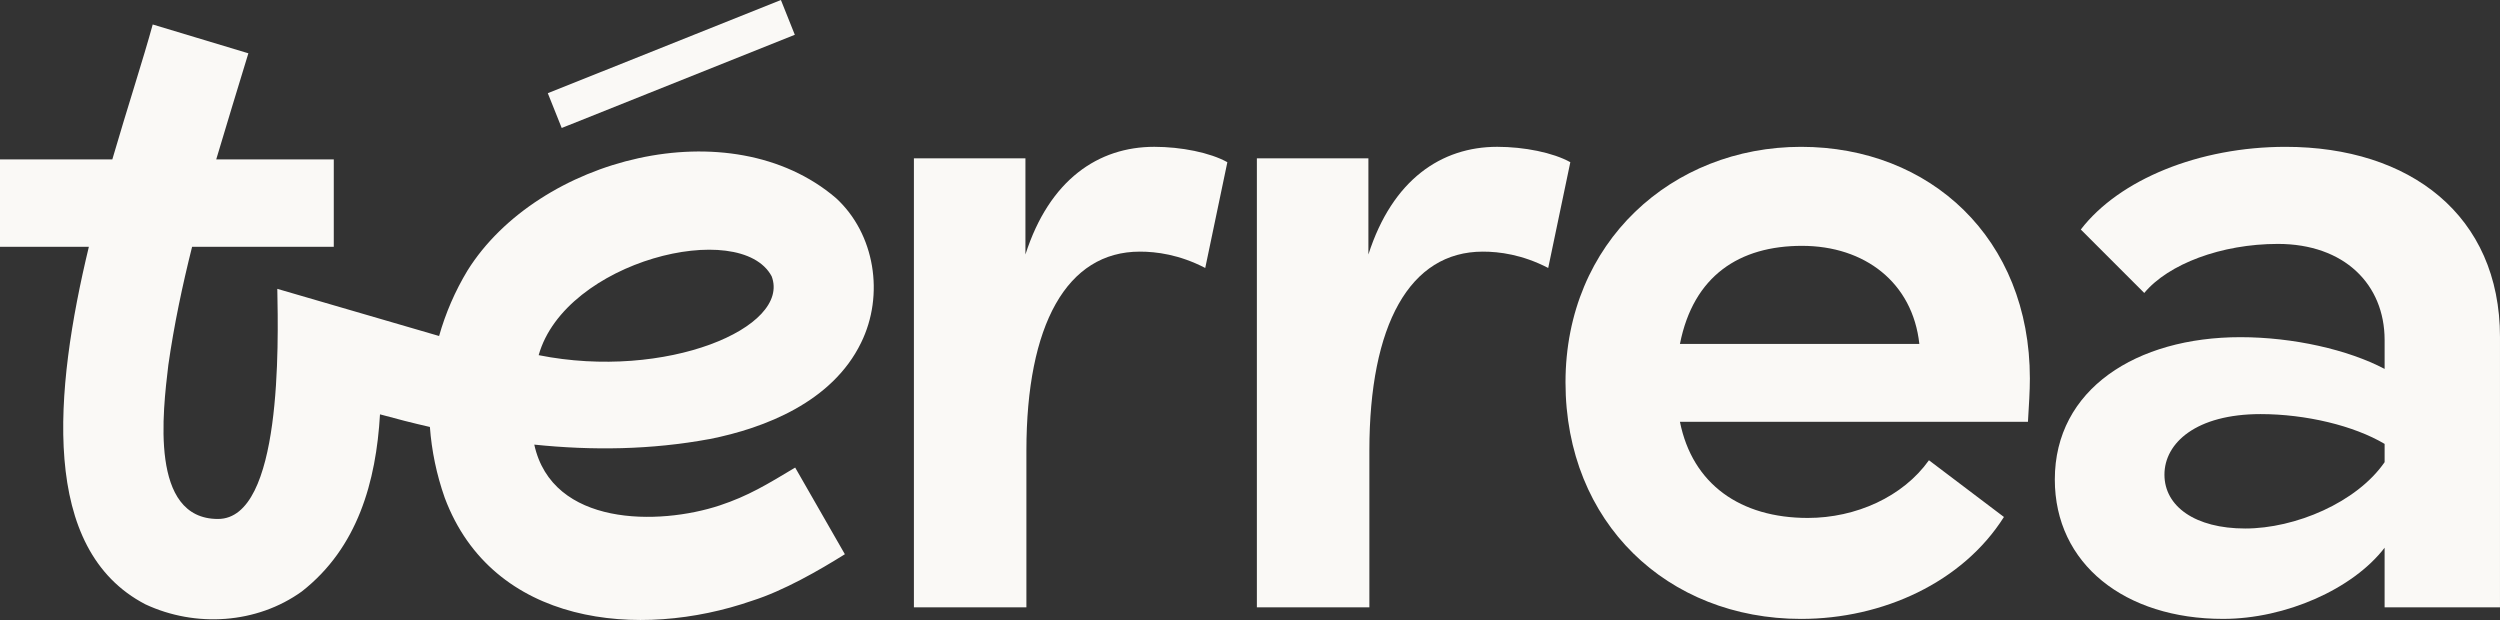 <?xml version="1.0" encoding="UTF-8"?><svg id="b" xmlns="http://www.w3.org/2000/svg" viewBox="0 0 1681.85 417.09"><rect x="0" y="0" width="1681.85" height="417.09" fill="#333333" stroke="none"/><g id="c"><path d="M825.69,109.12l-14.88,71.15c-17.47-9.06-32.99-10.99-43.98-10.99-49.16,0-76.33,49.16-76.33,133.88v105.43h-75.68V106.53h75.03v64.68c16.17-50.45,49.16-72.44,86.67-72.44,18.11,0,37.52,3.87,49.16,10.34h0Z" style="fill:#faf9f6;"/><path d="M1056.42,109.12l-14.88,71.15c-17.47-9.06-32.99-10.99-43.98-10.99-49.16,0-76.33,49.16-76.33,133.88v105.43h-75.68V106.53h75.03v64.68c16.17-50.45,49.16-72.44,86.67-72.44,18.11,0,37.52,3.87,49.16,10.34h0Z" style="fill:#faf9f6;"/><path d="M1364.31,283.75h-234.15c8.41,42.05,40.75,64.69,86.02,64.69,32.35,0,64.04-14.23,81.5-38.81l50.45,38.16c-27.82,43.99-81.5,68.57-136.48,68.57-89.91,0-158.47-64.69-158.47-159.12s71.79-158.46,158.47-158.46,153.93,61.45,153.93,155.87c0,8.42-.64,18.11-1.29,29.11h.02ZM1291.22,231.36c-4.53-41.4-36.87-65.97-78.91-65.97s-73.09,20.05-82.14,65.97h161.06,0Z" style="fill:#faf9f6;"/><path d="M1681.84,226.83v181.76h-77.62v-40.11c-21.35,27.82-66.62,47.87-108.67,47.87-65.97,0-113.19-36.87-113.19-93.78,0-60.81,54.98-95.74,124.84-95.74,35.58,0,72.45,8.42,97.03,21.35v-19.4c0-37.52-27.17-64.69-71.8-64.69-38.16,0-73.74,13.59-89.9,33l-42.69-42.69c25.87-33.64,79.56-55.62,137.77-55.62,83.44,0,144.24,45.92,144.24,128.06h-.01ZM1604.23,310.92v-12.29c-20.7-12.29-53.04-20.05-83.44-20.05-43.34,0-64.68,19.4-64.68,40.75s20.7,36.22,54.33,36.22,75.03-17.46,93.79-44.63h0Z" style="fill:#faf9f6;"/><path d="M477.41,295.38c37.05-7.37,82.44-24.94,101.83-64.72,15.92-32.25,9.33-73.42-16.82-97.39-71.16-60.85-200.53-26.95-247.87,48.65-8.45,14-14.83,28.82-19.15,44.12-21.06-6.07-108.84-31.72-108.84-31.72.68,36.29,3.41,154.81-39.92,154.81-46.22,0-37.06-72.54-33.4-103.53,3.85-26.96,9.42-53.36,15.99-79.58h95.32v-58.8h-79.08c6.98-23.64,14.34-47.34,21.62-71.36l-64.35-19.39c-6.29,23.08-16.73,54.96-27.17,90.75H0v58.8h59.78c-23.45,97.41-33.02,203.65,38.09,240.56,33.7,15.72,74.86,13.12,105.14-8.65,37.72-29.47,50-74.06,52.63-119.18,11.13,3.07,22.33,5.92,33.57,8.49,1.17,15.94,4.45,31.92,9.96,47.59,32.18,86,130.84,95.69,206.7,69.35,21.2-6.68,45.18-20.48,62.51-31.33l-33.43-58.3c-18.88,11.33-31.52,19.07-50.73,25.46-41.1,13.61-112.7,14.23-124.79-40.9h0c39.09,4.05,78.54,3.54,117.98-3.75v.02ZM362.38,238.93c17.86-63.45,135.66-92.32,156.73-53.09,13.2,34.61-71.36,70.18-156.73,53.09Z" style="fill:#faf9f6;"/><rect x="367.17" y="30.45" width="168.89" height="25.2" transform="translate(16.29 170.72) rotate(-21.79)" style="fill:#faf9f6;"/></g></svg>

